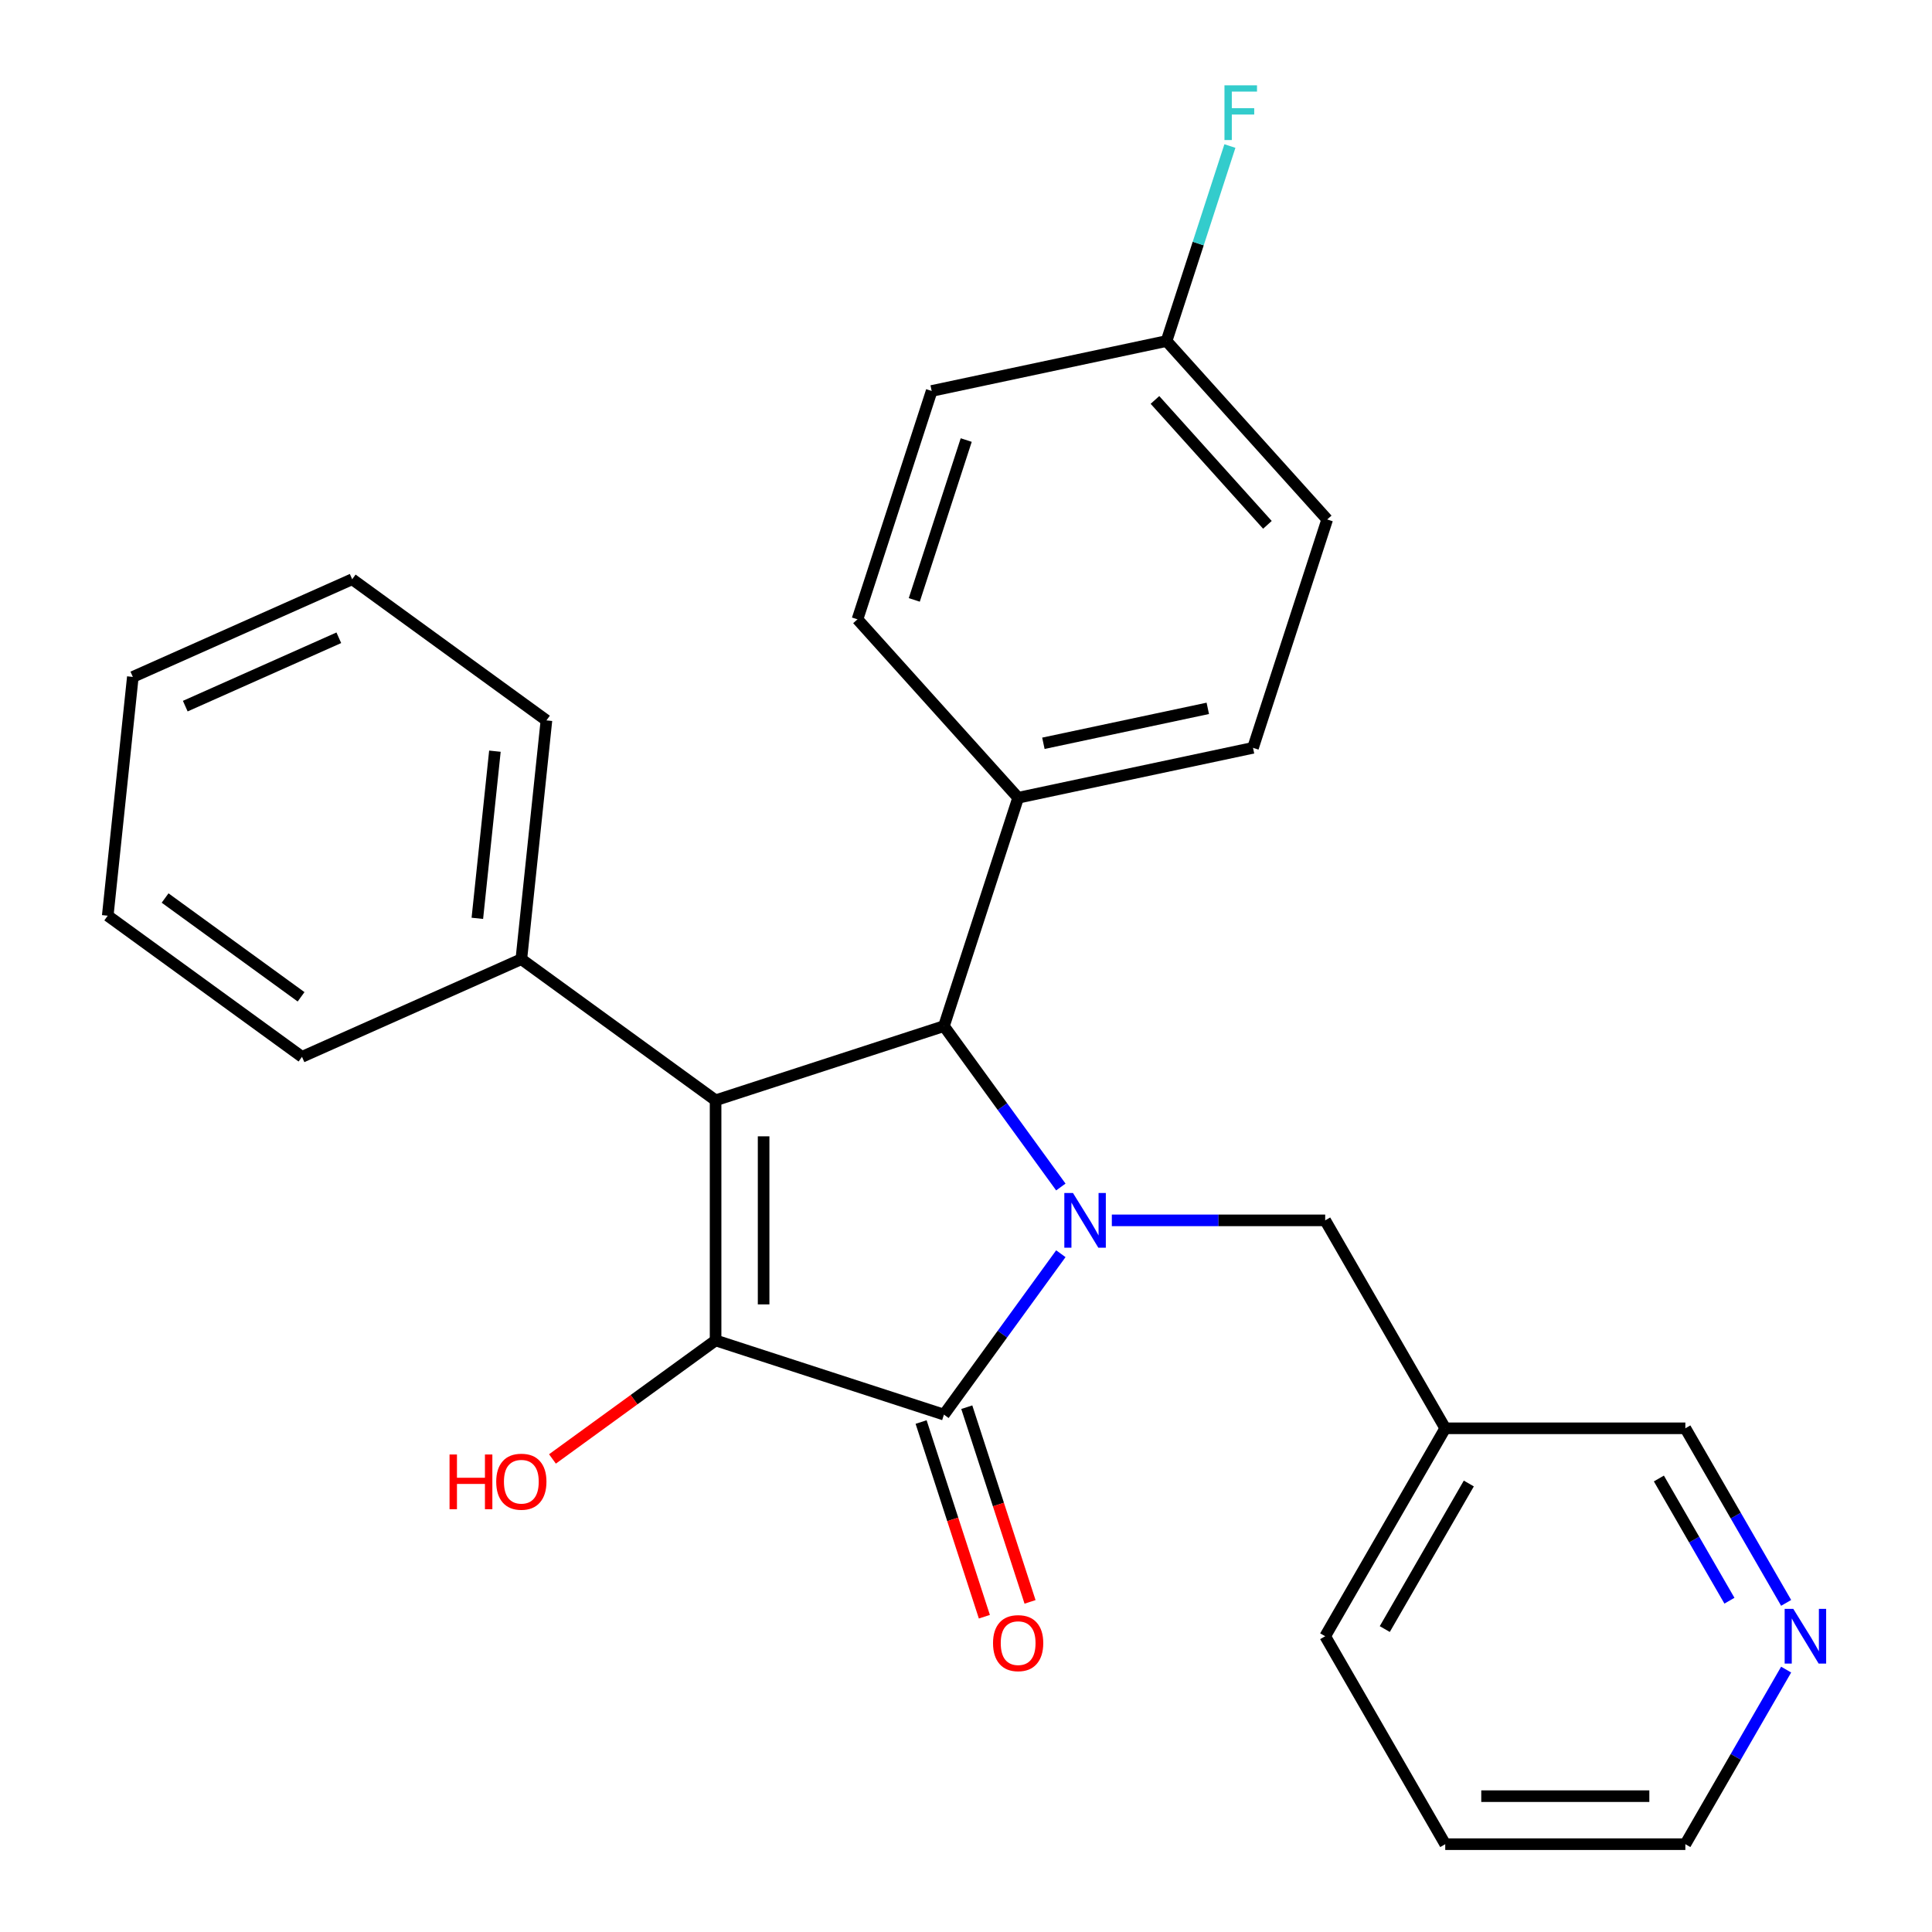<?xml version='1.0' encoding='iso-8859-1'?>
<svg version='1.1' baseProfile='full'
              xmlns='http://www.w3.org/2000/svg'
                      xmlns:rdkit='http://www.rdkit.org/xml'
                      xmlns:xlink='http://www.w3.org/1999/xlink'
                  xml:space='preserve'
width='1000px' height='1000px' viewBox='0 0 1000 1000'>
<!-- END OF HEADER -->
<rect style='opacity:1.0;fill:#FFFFFF;stroke:none' width='1000' height='1000' x='0' y='0'> </rect>
<path class='bond-2' d='M 549.09,648.924 L 518.837,690.563' style='fill:none;fill-rule:evenodd;stroke:#0000FF;stroke-width:6px;stroke-linecap:butt;stroke-linejoin:miter;stroke-opacity:1' />
<path class='bond-2' d='M 518.837,690.563 L 488.585,732.202' style='fill:none;fill-rule:evenodd;stroke:#000000;stroke-width:6px;stroke-linecap:butt;stroke-linejoin:miter;stroke-opacity:1' />
<path class='bond-3' d='M 549.09,614.39 L 518.837,572.752' style='fill:none;fill-rule:evenodd;stroke:#0000FF;stroke-width:6px;stroke-linecap:butt;stroke-linejoin:miter;stroke-opacity:1' />
<path class='bond-3' d='M 518.837,572.752 L 488.585,531.113' style='fill:none;fill-rule:evenodd;stroke:#000000;stroke-width:6px;stroke-linecap:butt;stroke-linejoin:miter;stroke-opacity:1' />
<path class='bond-4' d='M 575.482,631.657 L 630.698,631.657' style='fill:none;fill-rule:evenodd;stroke:#0000FF;stroke-width:6px;stroke-linecap:butt;stroke-linejoin:miter;stroke-opacity:1' />
<path class='bond-4' d='M 630.698,631.657 L 685.915,631.657' style='fill:none;fill-rule:evenodd;stroke:#000000;stroke-width:6px;stroke-linecap:butt;stroke-linejoin:miter;stroke-opacity:1' />
<path class='bond-0' d='M 370.388,569.517 L 488.585,531.113' style='fill:none;fill-rule:evenodd;stroke:#000000;stroke-width:6px;stroke-linecap:butt;stroke-linejoin:miter;stroke-opacity:1' />
<path class='bond-6' d='M 370.388,569.517 L 269.844,496.468' style='fill:none;fill-rule:evenodd;stroke:#000000;stroke-width:6px;stroke-linecap:butt;stroke-linejoin:miter;stroke-opacity:1' />
<path class='bond-26' d='M 370.388,569.517 L 370.388,693.797' style='fill:none;fill-rule:evenodd;stroke:#000000;stroke-width:6px;stroke-linecap:butt;stroke-linejoin:miter;stroke-opacity:1' />
<path class='bond-26' d='M 395.244,588.159 L 395.244,675.155' style='fill:none;fill-rule:evenodd;stroke:#000000;stroke-width:6px;stroke-linecap:butt;stroke-linejoin:miter;stroke-opacity:1' />
<path class='bond-1' d='M 370.388,693.797 L 488.585,732.202' style='fill:none;fill-rule:evenodd;stroke:#000000;stroke-width:6px;stroke-linecap:butt;stroke-linejoin:miter;stroke-opacity:1' />
<path class='bond-8' d='M 370.388,693.797 L 328.169,724.471' style='fill:none;fill-rule:evenodd;stroke:#000000;stroke-width:6px;stroke-linecap:butt;stroke-linejoin:miter;stroke-opacity:1' />
<path class='bond-8' d='M 328.169,724.471 L 285.951,755.145' style='fill:none;fill-rule:evenodd;stroke:#FF0000;stroke-width:6px;stroke-linecap:butt;stroke-linejoin:miter;stroke-opacity:1' />
<path class='bond-7' d='M 476.765,736.042 L 493.137,786.427' style='fill:none;fill-rule:evenodd;stroke:#000000;stroke-width:6px;stroke-linecap:butt;stroke-linejoin:miter;stroke-opacity:1' />
<path class='bond-7' d='M 493.137,786.427 L 509.508,836.812' style='fill:none;fill-rule:evenodd;stroke:#FF0000;stroke-width:6px;stroke-linecap:butt;stroke-linejoin:miter;stroke-opacity:1' />
<path class='bond-7' d='M 500.405,728.361 L 516.776,778.746' style='fill:none;fill-rule:evenodd;stroke:#000000;stroke-width:6px;stroke-linecap:butt;stroke-linejoin:miter;stroke-opacity:1' />
<path class='bond-7' d='M 516.776,778.746 L 533.147,829.131' style='fill:none;fill-rule:evenodd;stroke:#FF0000;stroke-width:6px;stroke-linecap:butt;stroke-linejoin:miter;stroke-opacity:1' />
<path class='bond-5' d='M 488.585,531.113 L 526.99,412.916' style='fill:none;fill-rule:evenodd;stroke:#000000;stroke-width:6px;stroke-linecap:butt;stroke-linejoin:miter;stroke-opacity:1' />
<path class='bond-10' d='M 685.915,631.657 L 748.055,739.287' style='fill:none;fill-rule:evenodd;stroke:#000000;stroke-width:6px;stroke-linecap:butt;stroke-linejoin:miter;stroke-opacity:1' />
<path class='bond-11' d='M 526.99,412.916 L 648.554,387.077' style='fill:none;fill-rule:evenodd;stroke:#000000;stroke-width:6px;stroke-linecap:butt;stroke-linejoin:miter;stroke-opacity:1' />
<path class='bond-11' d='M 540.056,384.727 L 625.151,366.64' style='fill:none;fill-rule:evenodd;stroke:#000000;stroke-width:6px;stroke-linecap:butt;stroke-linejoin:miter;stroke-opacity:1' />
<path class='bond-12' d='M 526.99,412.916 L 443.83,320.558' style='fill:none;fill-rule:evenodd;stroke:#000000;stroke-width:6px;stroke-linecap:butt;stroke-linejoin:miter;stroke-opacity:1' />
<path class='bond-19' d='M 269.844,496.468 L 282.835,372.869' style='fill:none;fill-rule:evenodd;stroke:#000000;stroke-width:6px;stroke-linecap:butt;stroke-linejoin:miter;stroke-opacity:1' />
<path class='bond-19' d='M 247.073,475.33 L 256.166,388.81' style='fill:none;fill-rule:evenodd;stroke:#000000;stroke-width:6px;stroke-linecap:butt;stroke-linejoin:miter;stroke-opacity:1' />
<path class='bond-20' d='M 269.844,496.468 L 156.309,547.017' style='fill:none;fill-rule:evenodd;stroke:#000000;stroke-width:6px;stroke-linecap:butt;stroke-linejoin:miter;stroke-opacity:1' />
<path class='bond-9' d='M 924.505,829.649 L 898.42,784.468' style='fill:none;fill-rule:evenodd;stroke:#0000FF;stroke-width:6px;stroke-linecap:butt;stroke-linejoin:miter;stroke-opacity:1' />
<path class='bond-9' d='M 898.42,784.468 L 872.334,739.287' style='fill:none;fill-rule:evenodd;stroke:#000000;stroke-width:6px;stroke-linecap:butt;stroke-linejoin:miter;stroke-opacity:1' />
<path class='bond-9' d='M 895.154,828.523 L 876.894,796.896' style='fill:none;fill-rule:evenodd;stroke:#0000FF;stroke-width:6px;stroke-linecap:butt;stroke-linejoin:miter;stroke-opacity:1' />
<path class='bond-9' d='M 876.894,796.896 L 858.634,765.269' style='fill:none;fill-rule:evenodd;stroke:#000000;stroke-width:6px;stroke-linecap:butt;stroke-linejoin:miter;stroke-opacity:1' />
<path class='bond-28' d='M 924.505,864.183 L 898.42,909.364' style='fill:none;fill-rule:evenodd;stroke:#0000FF;stroke-width:6px;stroke-linecap:butt;stroke-linejoin:miter;stroke-opacity:1' />
<path class='bond-28' d='M 898.42,909.364 L 872.334,954.545' style='fill:none;fill-rule:evenodd;stroke:#000000;stroke-width:6px;stroke-linecap:butt;stroke-linejoin:miter;stroke-opacity:1' />
<path class='bond-17' d='M 748.055,739.287 L 872.334,739.287' style='fill:none;fill-rule:evenodd;stroke:#000000;stroke-width:6px;stroke-linecap:butt;stroke-linejoin:miter;stroke-opacity:1' />
<path class='bond-21' d='M 748.055,739.287 L 685.915,846.916' style='fill:none;fill-rule:evenodd;stroke:#000000;stroke-width:6px;stroke-linecap:butt;stroke-linejoin:miter;stroke-opacity:1' />
<path class='bond-21' d='M 760.259,767.859 L 716.762,843.2' style='fill:none;fill-rule:evenodd;stroke:#000000;stroke-width:6px;stroke-linecap:butt;stroke-linejoin:miter;stroke-opacity:1' />
<path class='bond-14' d='M 648.554,387.077 L 686.958,268.88' style='fill:none;fill-rule:evenodd;stroke:#000000;stroke-width:6px;stroke-linecap:butt;stroke-linejoin:miter;stroke-opacity:1' />
<path class='bond-15' d='M 443.83,320.558 L 482.235,202.361' style='fill:none;fill-rule:evenodd;stroke:#000000;stroke-width:6px;stroke-linecap:butt;stroke-linejoin:miter;stroke-opacity:1' />
<path class='bond-15' d='M 473.23,310.509 L 500.114,227.771' style='fill:none;fill-rule:evenodd;stroke:#000000;stroke-width:6px;stroke-linecap:butt;stroke-linejoin:miter;stroke-opacity:1' />
<path class='bond-13' d='M 603.799,176.522 L 482.235,202.361' style='fill:none;fill-rule:evenodd;stroke:#000000;stroke-width:6px;stroke-linecap:butt;stroke-linejoin:miter;stroke-opacity:1' />
<path class='bond-16' d='M 603.799,176.522 L 620.196,126.057' style='fill:none;fill-rule:evenodd;stroke:#000000;stroke-width:6px;stroke-linecap:butt;stroke-linejoin:miter;stroke-opacity:1' />
<path class='bond-16' d='M 620.196,126.057 L 636.593,75.592' style='fill:none;fill-rule:evenodd;stroke:#33CCCC;stroke-width:6px;stroke-linecap:butt;stroke-linejoin:miter;stroke-opacity:1' />
<path class='bond-27' d='M 603.799,176.522 L 686.958,268.88' style='fill:none;fill-rule:evenodd;stroke:#000000;stroke-width:6px;stroke-linecap:butt;stroke-linejoin:miter;stroke-opacity:1' />
<path class='bond-27' d='M 597.801,207.007 L 656.013,271.658' style='fill:none;fill-rule:evenodd;stroke:#000000;stroke-width:6px;stroke-linecap:butt;stroke-linejoin:miter;stroke-opacity:1' />
<path class='bond-18' d='M 872.334,954.545 L 748.055,954.545' style='fill:none;fill-rule:evenodd;stroke:#000000;stroke-width:6px;stroke-linecap:butt;stroke-linejoin:miter;stroke-opacity:1' />
<path class='bond-18' d='M 853.692,929.69 L 766.697,929.69' style='fill:none;fill-rule:evenodd;stroke:#000000;stroke-width:6px;stroke-linecap:butt;stroke-linejoin:miter;stroke-opacity:1' />
<path class='bond-23' d='M 282.835,372.869 L 182.29,299.819' style='fill:none;fill-rule:evenodd;stroke:#000000;stroke-width:6px;stroke-linecap:butt;stroke-linejoin:miter;stroke-opacity:1' />
<path class='bond-24' d='M 156.309,547.017 L 55.764,473.967' style='fill:none;fill-rule:evenodd;stroke:#000000;stroke-width:6px;stroke-linecap:butt;stroke-linejoin:miter;stroke-opacity:1' />
<path class='bond-24' d='M 155.837,515.95 L 85.456,464.816' style='fill:none;fill-rule:evenodd;stroke:#000000;stroke-width:6px;stroke-linecap:butt;stroke-linejoin:miter;stroke-opacity:1' />
<path class='bond-22' d='M 685.915,846.916 L 748.055,954.545' style='fill:none;fill-rule:evenodd;stroke:#000000;stroke-width:6px;stroke-linecap:butt;stroke-linejoin:miter;stroke-opacity:1' />
<path class='bond-29' d='M 182.29,299.819 L 68.755,350.368' style='fill:none;fill-rule:evenodd;stroke:#000000;stroke-width:6px;stroke-linecap:butt;stroke-linejoin:miter;stroke-opacity:1' />
<path class='bond-29' d='M 175.37,330.108 L 95.895,365.493' style='fill:none;fill-rule:evenodd;stroke:#000000;stroke-width:6px;stroke-linecap:butt;stroke-linejoin:miter;stroke-opacity:1' />
<path class='bond-25' d='M 55.764,473.967 L 68.755,350.368' style='fill:none;fill-rule:evenodd;stroke:#000000;stroke-width:6px;stroke-linecap:butt;stroke-linejoin:miter;stroke-opacity:1' />
<path  class='atom-0' d='M 555.375 617.497
L 564.655 632.497
Q 565.575 633.977, 567.055 636.657
Q 568.535 639.337, 568.615 639.497
L 568.615 617.497
L 572.375 617.497
L 572.375 645.817
L 568.495 645.817
L 558.535 629.417
Q 557.375 627.497, 556.135 625.297
Q 554.935 623.097, 554.575 622.417
L 554.575 645.817
L 550.895 645.817
L 550.895 617.497
L 555.375 617.497
' fill='#0000FF'/>
<path  class='atom-8' d='M 513.99 850.479
Q 513.99 843.679, 517.35 839.879
Q 520.71 836.079, 526.99 836.079
Q 533.27 836.079, 536.63 839.879
Q 539.99 843.679, 539.99 850.479
Q 539.99 857.359, 536.59 861.279
Q 533.19 865.159, 526.99 865.159
Q 520.75 865.159, 517.35 861.279
Q 513.99 857.399, 513.99 850.479
M 526.99 861.959
Q 531.31 861.959, 533.63 859.079
Q 535.99 856.159, 535.99 850.479
Q 535.99 844.919, 533.63 842.119
Q 531.31 839.279, 526.99 839.279
Q 522.67 839.279, 520.31 842.079
Q 517.99 844.879, 517.99 850.479
Q 517.99 856.199, 520.31 859.079
Q 522.67 861.959, 526.99 861.959
' fill='#FF0000'/>
<path  class='atom-9' d='M 232.684 752.847
L 236.524 752.847
L 236.524 764.887
L 251.004 764.887
L 251.004 752.847
L 254.844 752.847
L 254.844 781.167
L 251.004 781.167
L 251.004 768.087
L 236.524 768.087
L 236.524 781.167
L 232.684 781.167
L 232.684 752.847
' fill='#FF0000'/>
<path  class='atom-9' d='M 256.844 766.927
Q 256.844 760.127, 260.204 756.327
Q 263.564 752.527, 269.844 752.527
Q 276.124 752.527, 279.484 756.327
Q 282.844 760.127, 282.844 766.927
Q 282.844 773.807, 279.444 777.727
Q 276.044 781.607, 269.844 781.607
Q 263.604 781.607, 260.204 777.727
Q 256.844 773.847, 256.844 766.927
M 269.844 778.407
Q 274.164 778.407, 276.484 775.527
Q 278.844 772.607, 278.844 766.927
Q 278.844 761.367, 276.484 758.567
Q 274.164 755.727, 269.844 755.727
Q 265.524 755.727, 263.164 758.527
Q 260.844 761.327, 260.844 766.927
Q 260.844 772.647, 263.164 775.527
Q 265.524 778.407, 269.844 778.407
' fill='#FF0000'/>
<path  class='atom-10' d='M 928.214 832.756
L 937.494 847.756
Q 938.414 849.236, 939.894 851.916
Q 941.374 854.596, 941.454 854.756
L 941.454 832.756
L 945.214 832.756
L 945.214 861.076
L 941.334 861.076
L 931.374 844.676
Q 930.214 842.756, 928.974 840.556
Q 927.774 838.356, 927.414 837.676
L 927.414 861.076
L 923.734 861.076
L 923.734 832.756
L 928.214 832.756
' fill='#0000FF'/>
<path  class='atom-17' d='M 633.783 44.165
L 650.623 44.165
L 650.623 47.405
L 637.583 47.405
L 637.583 56.005
L 649.183 56.005
L 649.183 59.285
L 637.583 59.285
L 637.583 72.485
L 633.783 72.485
L 633.783 44.165
' fill='#33CCCC'/>
</svg>
